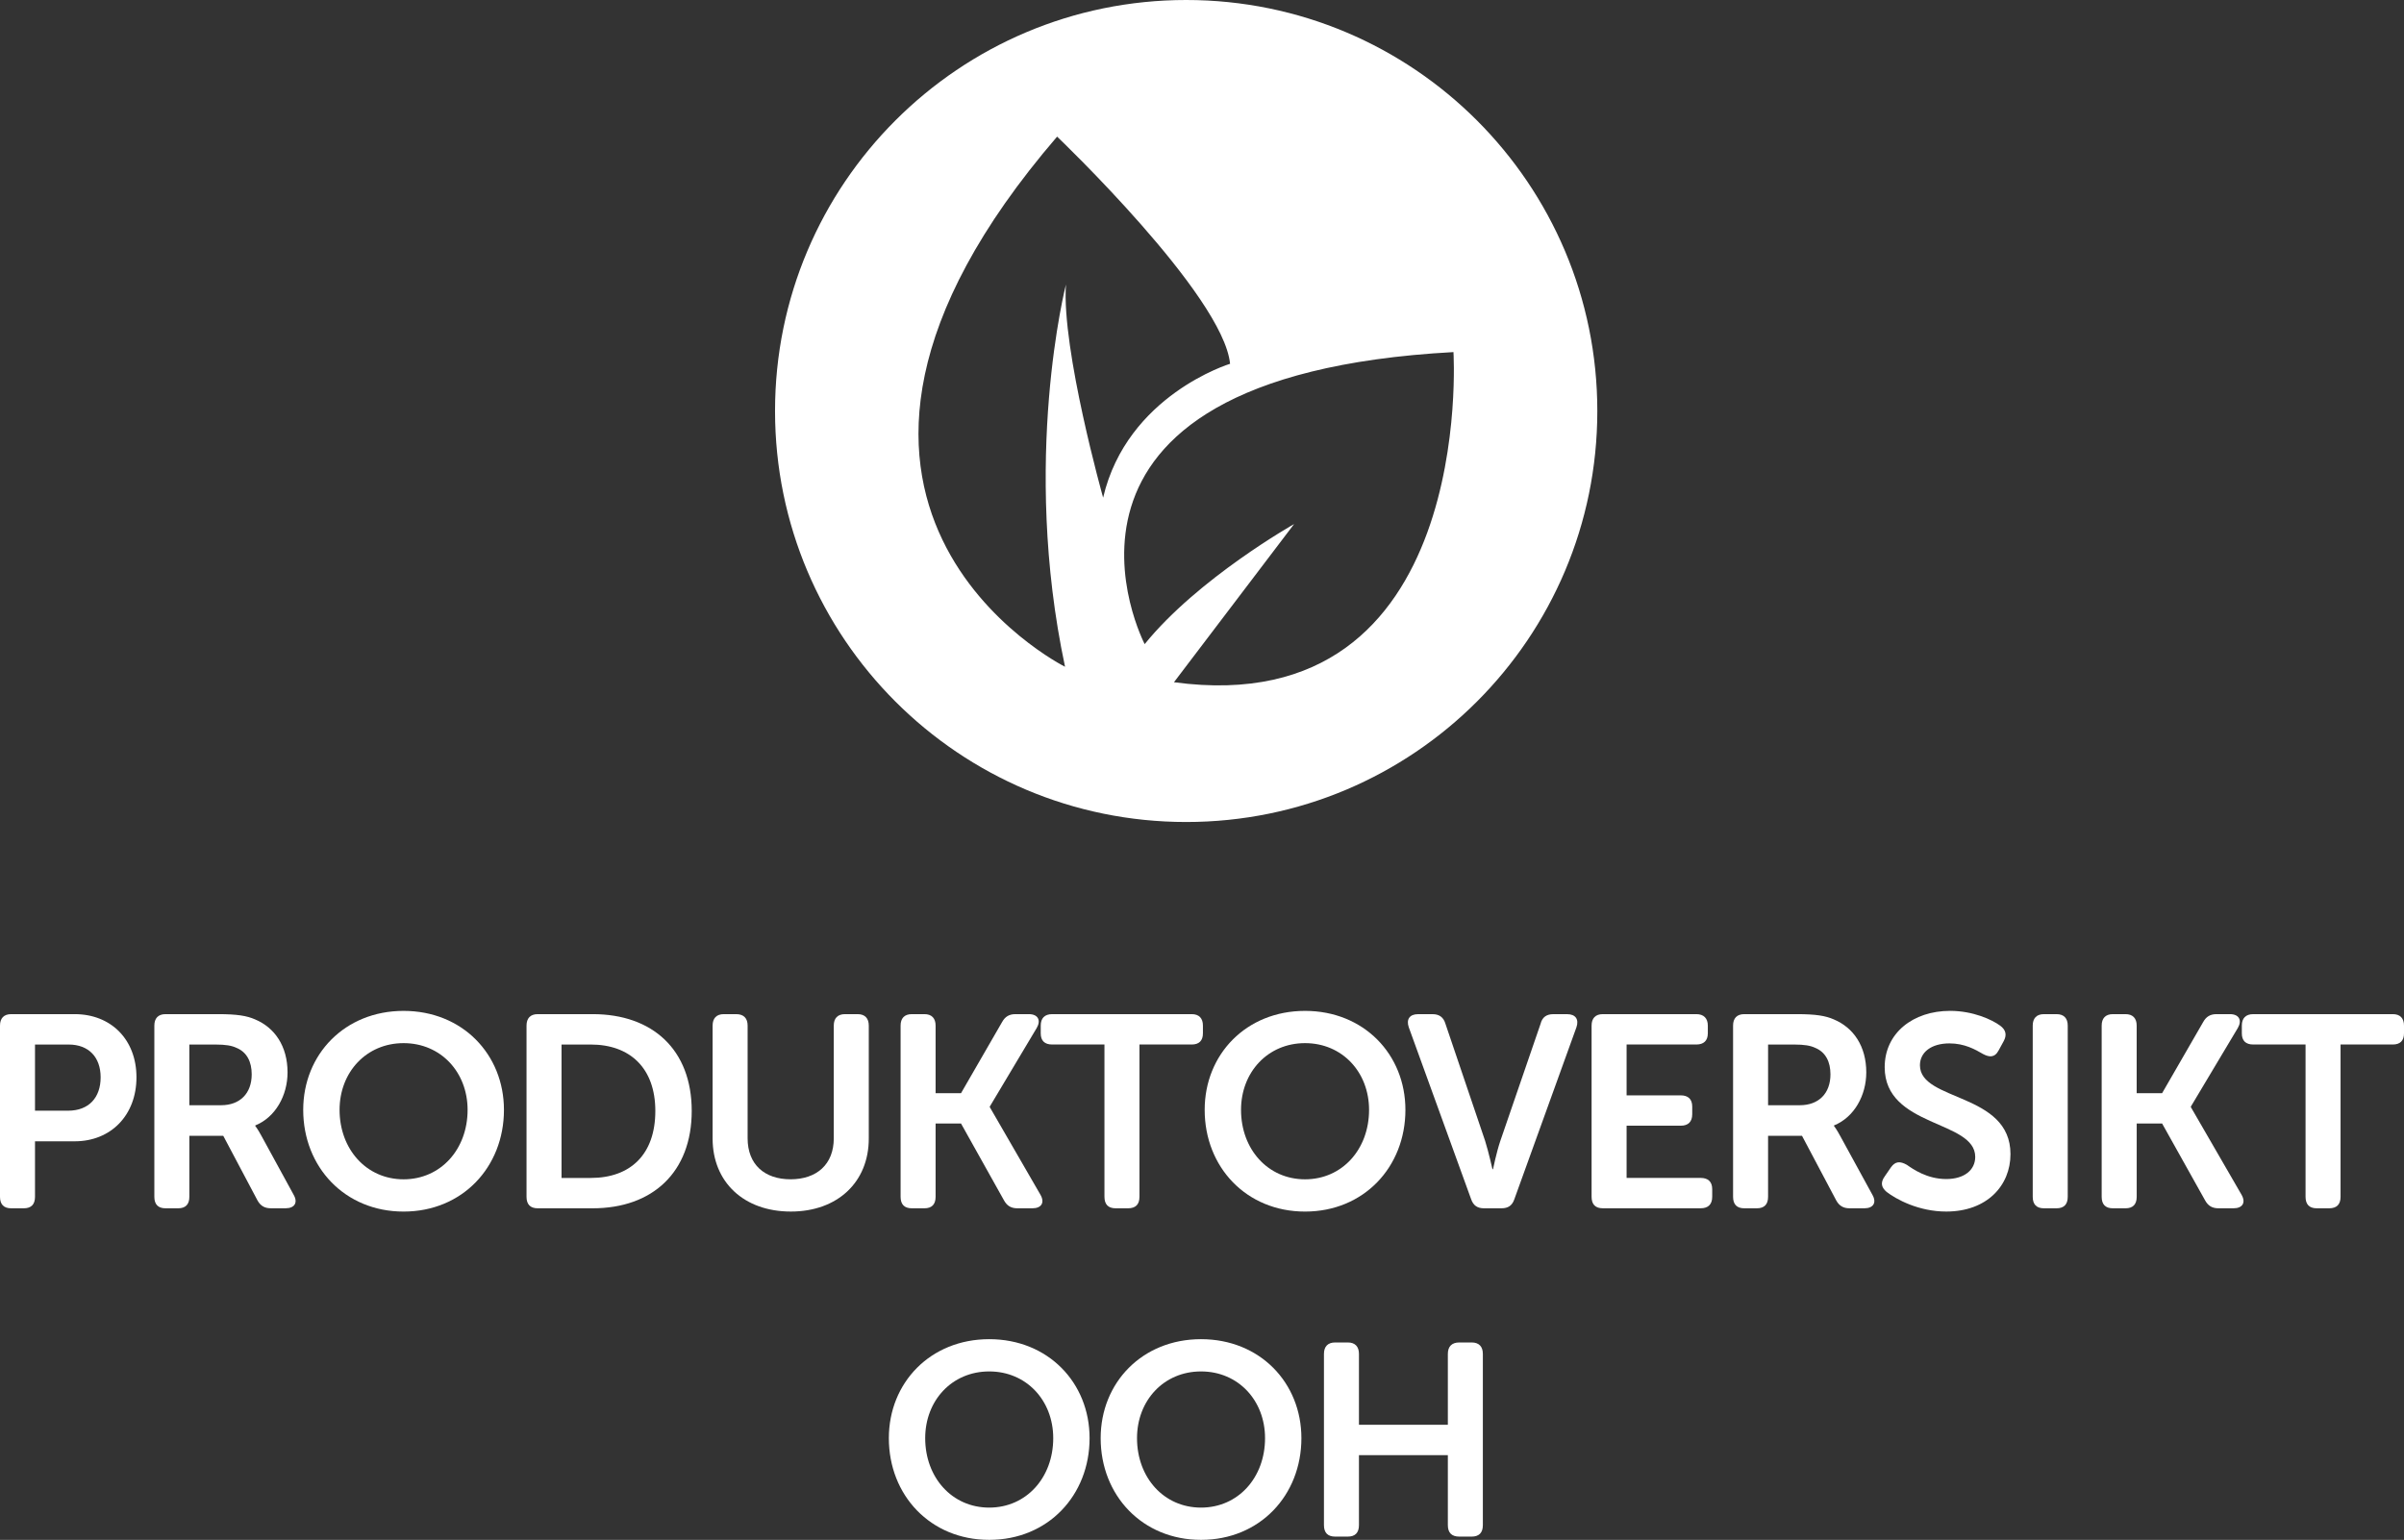 <!-- Generator: Adobe Illustrator 24.0.1, SVG Export Plug-In  -->
<svg version="1.1" xmlns="http://www.w3.org/2000/svg" xmlns:xlink="http://www.w3.org/1999/xlink" x="0px" y="0px"
	 width="105.415px" height="67.544px" viewBox="0 0 105.415 67.544" style="enable-background:new 0 0 105.415 67.544;"
	 xml:space="preserve">
<rect x="0" y="0" width="105.415" height="67.544" fill="#333333" stroke="none"/>
<style type="text/css">
	.st0{fill:#FFFFFF;}
</style>
<defs>
</defs>
<g>
	<path class="st0" d="M0,44.988c0-0.323,0.168-0.504,0.491-0.504h2.783c1.595,0,2.71,1.115,2.71,2.771s-1.115,2.807-2.71,2.807
		H1.535v2.435C1.535,52.832,1.367,53,1.043,53H0.491C0.168,53,0,52.832,0,52.496V44.988z M2.986,48.719
		c0.911,0,1.427-0.576,1.427-1.464c0-0.875-0.516-1.438-1.403-1.438H1.535v2.902H2.986z"/>
	<path class="st0" d="M6.768,44.988c0-0.323,0.168-0.504,0.492-0.504h2.303c0.84,0,1.259,0.072,1.619,0.229
		c0.863,0.359,1.427,1.175,1.427,2.326c0,1.008-0.527,1.967-1.415,2.327v0.023c0,0,0.108,0.132,0.276,0.444l1.402,2.566
		c0.204,0.348,0.049,0.6-0.348,0.6h-0.647c-0.275,0-0.456-0.108-0.588-0.348L9.79,49.821H8.303v2.675
		C8.303,52.832,8.135,53,7.812,53H7.26c-0.324,0-0.492-0.168-0.492-0.504V44.988z M9.694,48.479c0.827,0,1.343-0.516,1.343-1.355
		c0-0.539-0.203-0.972-0.671-1.163c-0.204-0.096-0.468-0.144-0.924-0.144h-1.14v2.662H9.694z"/>
	<path class="st0" d="M17.697,44.341c2.579,0,4.401,1.907,4.401,4.342c0,2.507-1.822,4.461-4.401,4.461
		c-2.578,0-4.401-1.954-4.401-4.461C13.296,46.248,15.119,44.341,17.697,44.341z M17.697,51.729c1.631,0,2.807-1.319,2.807-3.046
		c0-1.655-1.176-2.927-2.807-2.927s-2.807,1.271-2.807,2.927C14.891,50.409,16.066,51.729,17.697,51.729z"/>
	<path class="st0" d="M23.088,44.988c0-0.323,0.168-0.504,0.491-0.504h2.411c2.626,0,4.342,1.56,4.342,4.246S28.616,53,25.99,53
		h-2.411c-0.323,0-0.491-0.168-0.491-0.504V44.988z M25.906,51.669c1.727,0,2.83-1.02,2.83-2.938c0-1.896-1.127-2.914-2.83-2.914
		h-1.283v5.853H25.906z"/>
	<path class="st0" d="M31.248,44.988c0-0.323,0.168-0.504,0.491-0.504h0.54c0.336,0,0.504,0.181,0.504,0.504v4.941
		c0,1.151,0.743,1.799,1.883,1.799c1.139,0,1.895-0.647,1.895-1.799v-4.941c0-0.323,0.168-0.504,0.492-0.504h0.552
		c0.323,0,0.491,0.181,0.491,0.504v4.953c0,1.907-1.367,3.202-3.418,3.202c-2.062,0-3.43-1.295-3.43-3.202V44.988z"/>
	<path class="st0" d="M39.491,44.988c0-0.323,0.168-0.504,0.492-0.504h0.552c0.323,0,0.491,0.181,0.491,0.504v2.963h1.115l1.8-3.119
		c0.132-0.239,0.312-0.348,0.587-0.348h0.588c0.396,0,0.54,0.265,0.348,0.6l-2.062,3.454v0.024L45.62,52.4
		c0.204,0.348,0.048,0.6-0.348,0.6h-0.66c-0.275,0-0.455-0.108-0.587-0.348l-1.884-3.37h-1.115v3.214
		c0,0.336-0.168,0.504-0.491,0.504h-0.552c-0.324,0-0.492-0.168-0.492-0.504V44.988z"/>
	<path class="st0" d="M48.43,45.816h-2.29c-0.336,0-0.504-0.168-0.504-0.492v-0.336c0-0.323,0.168-0.504,0.504-0.504h6.116
		c0.324,0,0.492,0.181,0.492,0.504v0.336c0,0.324-0.168,0.492-0.492,0.492h-2.291v6.68c0,0.336-0.167,0.504-0.503,0.504h-0.54
		c-0.324,0-0.492-0.168-0.492-0.504V45.816z"/>
	<path class="st0" d="M57.226,44.341c2.578,0,4.401,1.907,4.401,4.342c0,2.507-1.823,4.461-4.401,4.461
		c-2.579,0-4.401-1.954-4.401-4.461C52.824,46.248,54.646,44.341,57.226,44.341z M57.226,51.729c1.631,0,2.807-1.319,2.807-3.046
		c0-1.655-1.176-2.927-2.807-2.927c-1.632,0-2.807,1.271-2.807,2.927C54.419,50.409,55.594,51.729,57.226,51.729z"/>
	<path class="st0" d="M61.775,45.061c-0.12-0.348,0.036-0.576,0.408-0.576h0.636c0.287,0,0.479,0.132,0.563,0.42l1.739,5.134
		c0.155,0.491,0.323,1.247,0.323,1.247h0.024c0,0,0.155-0.756,0.323-1.247l1.764-5.134c0.071-0.288,0.264-0.42,0.552-0.42h0.611
		c0.372,0,0.527,0.229,0.408,0.576l-2.723,7.544C66.309,52.88,66.129,53,65.841,53h-0.768c-0.287,0-0.467-0.12-0.563-0.396
		L61.775,45.061z"/>
	<path class="st0" d="M69.791,44.988c0-0.323,0.168-0.504,0.491-0.504h4.103c0.323,0,0.503,0.181,0.503,0.504v0.336
		c0,0.324-0.18,0.492-0.503,0.492h-3.059v2.23h2.375c0.323,0,0.503,0.168,0.503,0.491v0.336c0,0.336-0.18,0.504-0.503,0.504h-2.375
		v2.291h3.25c0.324,0,0.504,0.168,0.504,0.491v0.336c0,0.336-0.18,0.504-0.504,0.504h-4.294c-0.323,0-0.491-0.168-0.491-0.504
		V44.988z"/>
	<path class="st0" d="M75.995,44.988c0-0.323,0.168-0.504,0.491-0.504h2.303c0.84,0,1.26,0.072,1.619,0.229
		c0.864,0.359,1.428,1.175,1.428,2.326c0,1.008-0.528,1.967-1.415,2.327v0.023c0,0,0.107,0.132,0.275,0.444L82.1,52.4
		c0.204,0.348,0.048,0.6-0.348,0.6h-0.647c-0.276,0-0.456-0.108-0.588-0.348l-1.499-2.831H77.53v2.675
		c0,0.336-0.168,0.504-0.492,0.504h-0.552c-0.323,0-0.491-0.168-0.491-0.504V44.988z M78.921,48.479
		c0.828,0,1.344-0.516,1.344-1.355c0-0.539-0.204-0.972-0.672-1.163c-0.204-0.096-0.468-0.144-0.923-0.144h-1.14v2.662H78.921z"/>
	<path class="st0" d="M82.655,51.585l0.264-0.384c0.191-0.264,0.396-0.276,0.695-0.108c0.276,0.192,0.888,0.624,1.728,0.624
		c0.791,0,1.271-0.396,1.271-0.972c0-1.619-3.97-1.283-3.97-3.934c0-1.499,1.248-2.471,2.867-2.471c1.007,0,1.835,0.384,2.194,0.647
		c0.264,0.192,0.3,0.42,0.156,0.684l-0.216,0.396c-0.181,0.349-0.433,0.3-0.684,0.168c-0.349-0.203-0.816-0.468-1.476-0.468
		c-0.792,0-1.295,0.384-1.295,0.96c0,1.595,3.97,1.188,3.97,3.897c0,1.38-1.031,2.519-2.818,2.519c-1.212,0-2.195-0.539-2.615-0.863
		C82.535,52.112,82.415,51.908,82.655,51.585z"/>
	<path class="st0" d="M89.135,44.988c0-0.323,0.168-0.504,0.491-0.504h0.552c0.324,0,0.492,0.181,0.492,0.504v7.508
		c0,0.336-0.168,0.504-0.492,0.504h-0.552c-0.323,0-0.491-0.168-0.491-0.504V44.988z"/>
	<path class="st0" d="M92.158,44.988c0-0.323,0.168-0.504,0.492-0.504h0.552c0.323,0,0.491,0.181,0.491,0.504v2.963h1.115l1.8-3.119
		c0.132-0.239,0.312-0.348,0.587-0.348h0.588c0.396,0,0.54,0.265,0.349,0.6l-2.063,3.454v0.024l2.219,3.838
		c0.204,0.348,0.048,0.6-0.348,0.6h-0.66c-0.275,0-0.455-0.108-0.587-0.348l-1.884-3.37h-1.115v3.214
		c0,0.336-0.168,0.504-0.491,0.504H92.65c-0.324,0-0.492-0.168-0.492-0.504V44.988z"/>
	<path class="st0" d="M101.098,45.816h-2.291c-0.335,0-0.503-0.168-0.503-0.492v-0.336c0-0.323,0.168-0.504,0.503-0.504h6.117
		c0.324,0,0.491,0.181,0.491,0.504v0.336c0,0.324-0.167,0.492-0.491,0.492h-2.291v6.68c0,0.336-0.168,0.504-0.504,0.504h-0.539
		c-0.324,0-0.492-0.168-0.492-0.504V45.816z"/>
	<path class="st0" d="M43.377,58.741c2.579,0,4.401,1.907,4.401,4.342c0,2.507-1.822,4.461-4.401,4.461
		c-2.578,0-4.401-1.954-4.401-4.461C38.976,60.648,40.799,58.741,43.377,58.741z M43.377,66.129c1.631,0,2.807-1.319,2.807-3.046
		c0-1.655-1.176-2.927-2.807-2.927s-2.807,1.271-2.807,2.927C40.57,64.81,41.746,66.129,43.377,66.129z"/>
	<path class="st0" d="M52.665,58.741c2.579,0,4.401,1.907,4.401,4.342c0,2.507-1.822,4.461-4.401,4.461
		c-2.578,0-4.401-1.954-4.401-4.461C48.264,60.648,50.087,58.741,52.665,58.741z M52.665,66.129c1.631,0,2.807-1.319,2.807-3.046
		c0-1.655-1.176-2.927-2.807-2.927s-2.807,1.271-2.807,2.927C49.858,64.81,51.034,66.129,52.665,66.129z"/>
	<path class="st0" d="M58.055,59.389c0-0.323,0.168-0.504,0.492-0.504h0.552c0.323,0,0.491,0.181,0.491,0.504v3.106h3.898v-3.106
		c0-0.323,0.168-0.504,0.504-0.504h0.539c0.324,0,0.492,0.181,0.492,0.504v7.508c0,0.336-0.168,0.504-0.492,0.504h-0.539
		c-0.336,0-0.504-0.168-0.504-0.504v-3.07H59.59v3.07c0,0.336-0.168,0.504-0.491,0.504h-0.552c-0.324,0-0.492-0.168-0.492-0.504
		V59.389z"/>
</g>
<path class="st0" d="M52.014,0c-9.957,0-18.029,8.072-18.029,18.028s8.072,18.028,18.029,18.028c9.957,0,18.028-8.072,18.028-18.028
	S61.971,0,52.014,0z M46.741,12.482c0,0-1.971,7.687-0.039,16.765c0,0-14.226-7.108-0.348-23.254c0,0,7.284,6.951,7.585,9.964
	c0,0-4.514,1.37-5.567,5.872C48.372,21.829,46.548,15.342,46.741,12.482z M51.478,29.925l5.268-6.938c0,0-4.219,2.381-6.552,5.267
	c0,0-6.113-11.741,13.54-12.81C63.734,15.443,64.76,31.723,51.478,29.925z"/>
</svg>